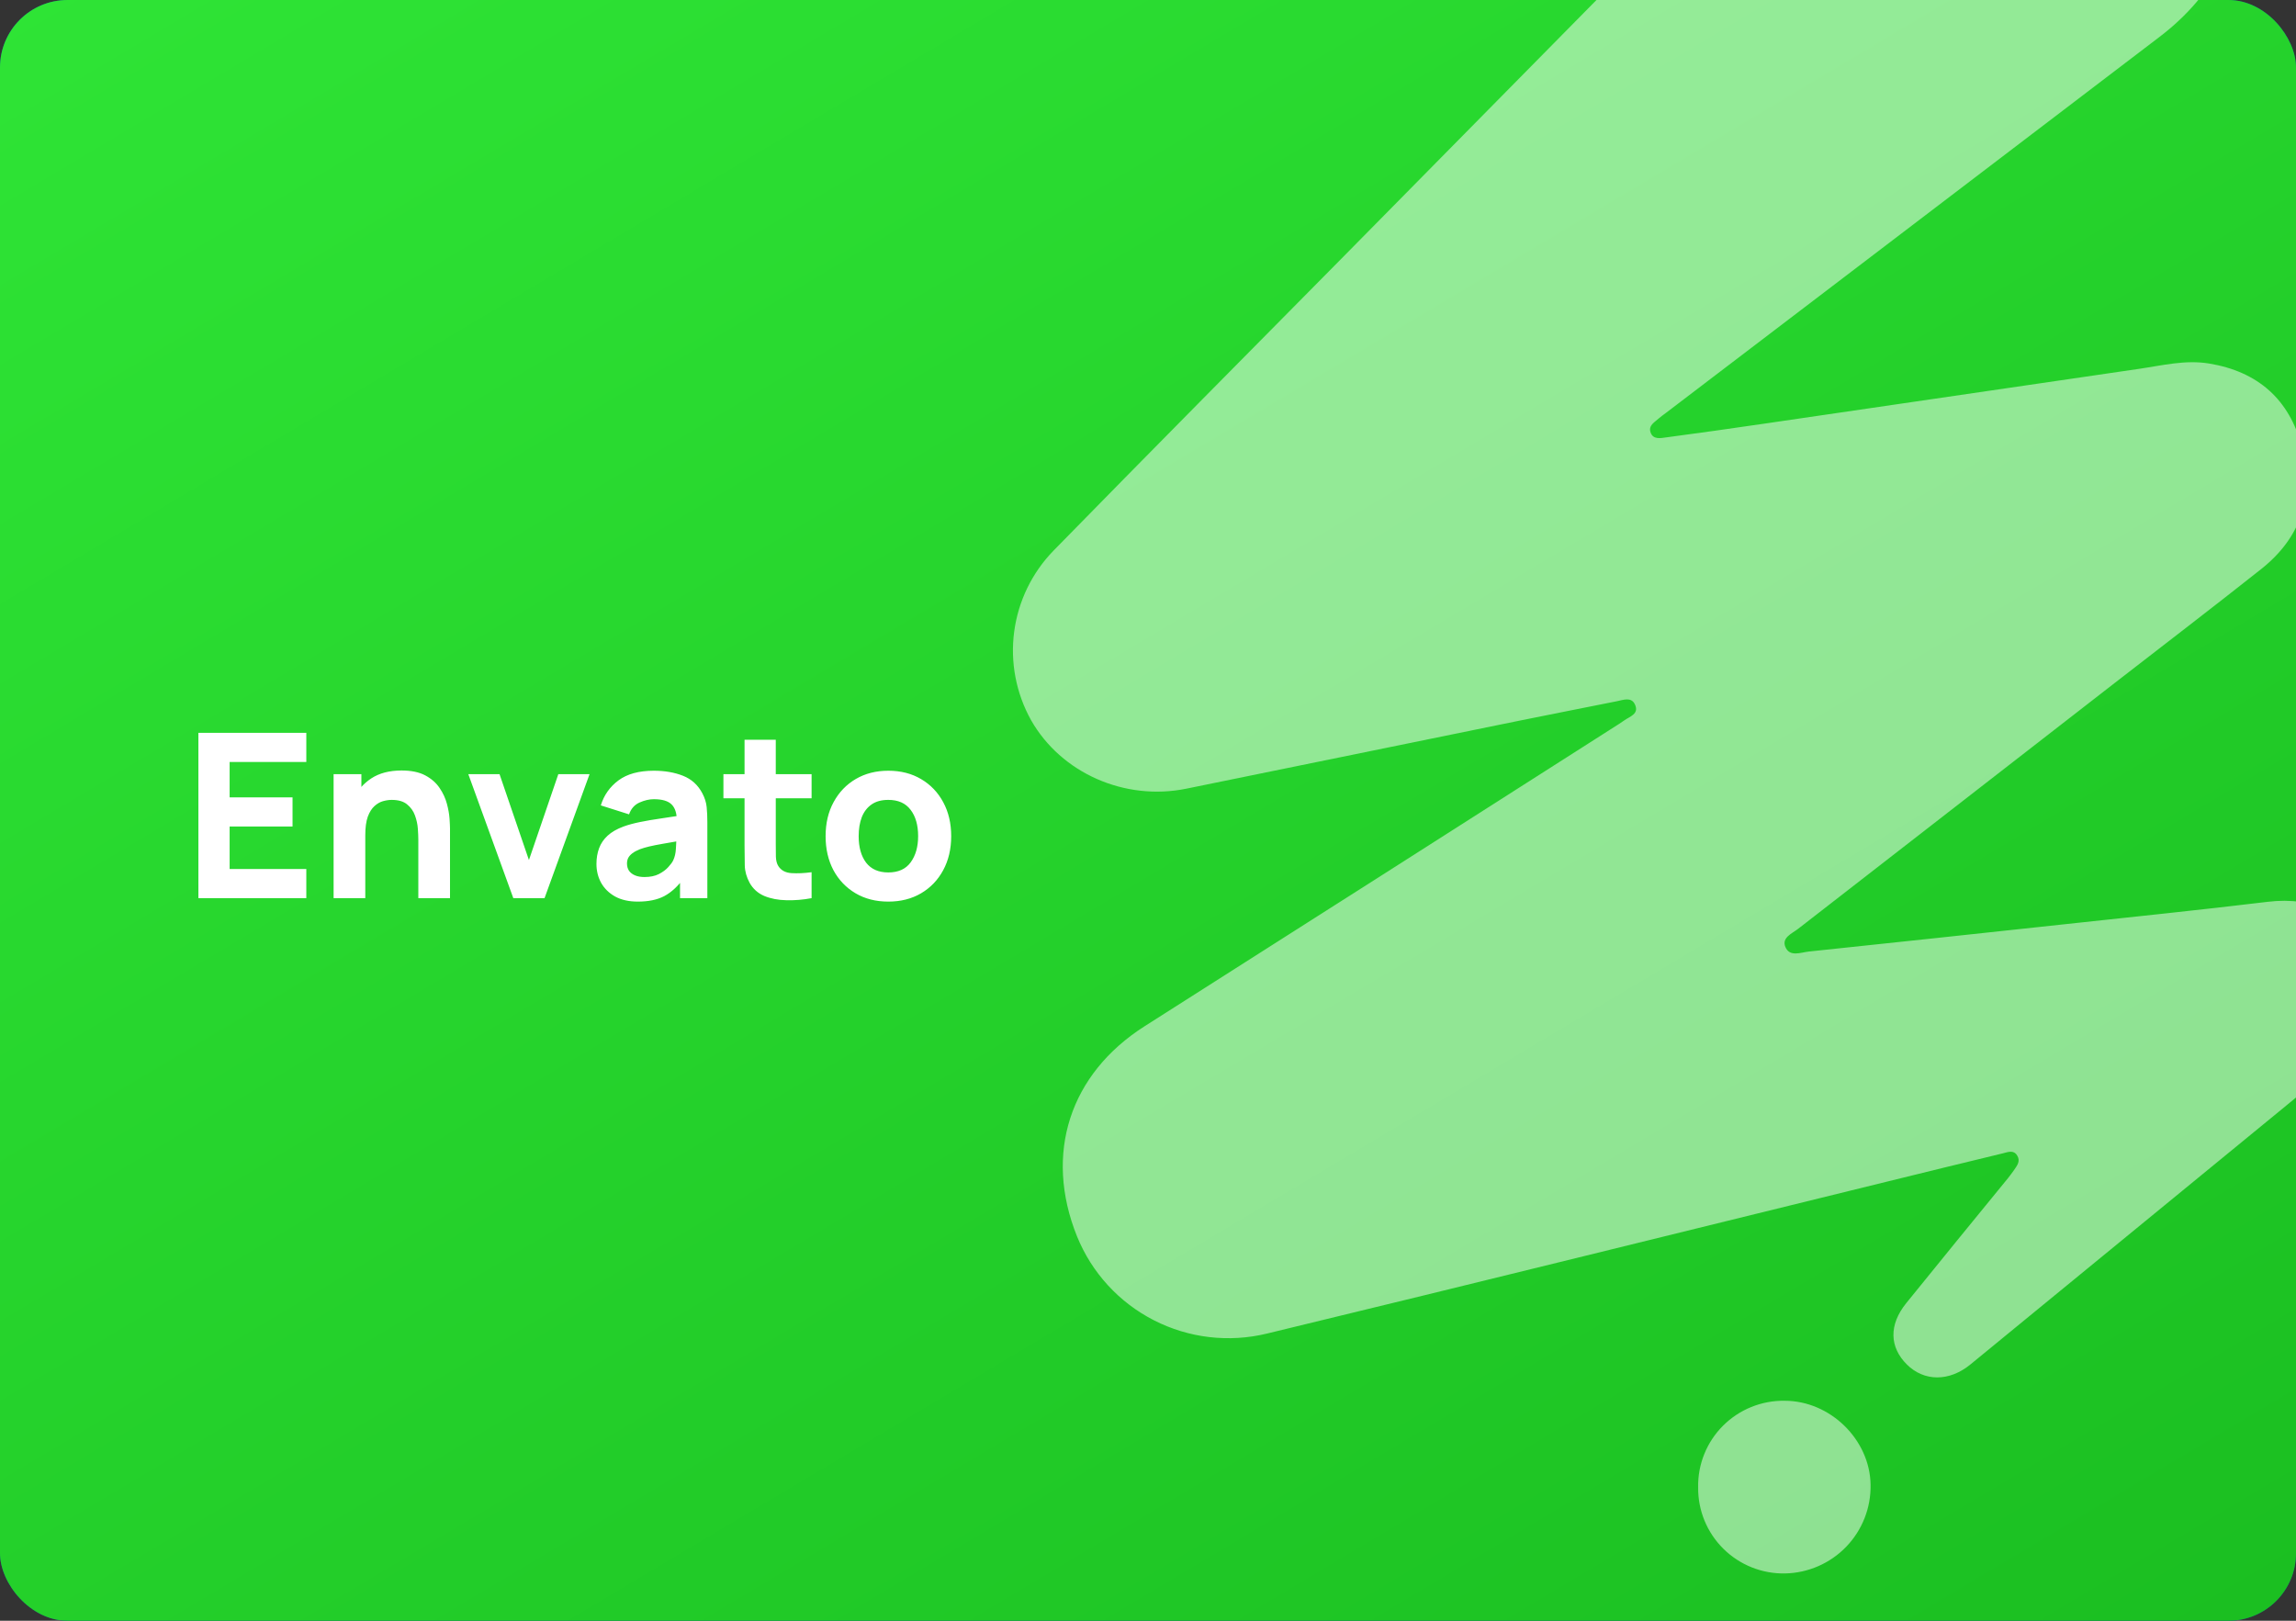 <?xml version="1.0" encoding="UTF-8"?>
<svg xmlns="http://www.w3.org/2000/svg" width="340" height="240" viewBox="0 0 340 240" fill="none">
  <rect x="0" y="0" width="340" height="240" fill="#333333" stroke="none"/>
  <g clip-path="url(#clip0_4587_4833)">
    <rect width="340" height="240" rx="10" fill="#08599D"></rect>
    <rect width="340" height="240" rx="10" fill="url(#paint0_linear_4587_4833)"></rect>
    <path d="M29.38 133V108.52H45.36V112.838H34.004V118.074H43.32V122.392H34.004V128.682H45.36V133H29.38ZM61.947 133V124.33C61.947 123.911 61.924 123.378 61.879 122.732C61.833 122.075 61.692 121.417 61.454 120.76C61.216 120.103 60.825 119.553 60.281 119.111C59.748 118.669 58.989 118.448 58.003 118.448C57.606 118.448 57.181 118.51 56.728 118.635C56.274 118.76 55.849 119.003 55.453 119.366C55.056 119.717 54.727 120.239 54.467 120.93C54.217 121.621 54.093 122.539 54.093 123.684L51.441 122.426C51.441 120.975 51.735 119.615 52.325 118.346C52.914 117.077 53.798 116.051 54.977 115.269C56.167 114.487 57.663 114.096 59.465 114.096C60.904 114.096 62.077 114.34 62.984 114.827C63.89 115.314 64.593 115.932 65.092 116.68C65.602 117.428 65.964 118.21 66.18 119.026C66.395 119.831 66.525 120.567 66.571 121.236C66.616 121.905 66.639 122.392 66.639 122.698V133H61.947ZM49.401 133V114.64H53.515V120.726H54.093V133H49.401ZM76.014 133L69.35 114.64H73.974L78.326 127.356L82.678 114.64H87.302L80.638 133H76.014ZM94.445 133.51C93.13 133.51 92.014 133.261 91.096 132.762C90.189 132.252 89.498 131.578 89.022 130.739C88.557 129.889 88.325 128.954 88.325 127.934C88.325 127.084 88.455 126.308 88.716 125.605C88.977 124.902 89.396 124.285 89.974 123.752C90.563 123.208 91.351 122.755 92.337 122.392C93.017 122.143 93.827 121.922 94.768 121.729C95.709 121.536 96.774 121.355 97.964 121.185C99.154 121.004 100.463 120.805 101.891 120.59L100.225 121.508C100.225 120.42 99.964 119.621 99.443 119.111C98.921 118.601 98.049 118.346 96.825 118.346C96.145 118.346 95.436 118.51 94.7 118.839C93.963 119.168 93.448 119.751 93.153 120.59L88.971 119.264C89.436 117.745 90.308 116.51 91.589 115.558C92.87 114.606 94.615 114.13 96.825 114.13C98.445 114.13 99.885 114.379 101.143 114.878C102.401 115.377 103.353 116.238 103.999 117.462C104.362 118.142 104.577 118.822 104.645 119.502C104.713 120.182 104.747 120.941 104.747 121.78V133H100.701V129.226L101.279 130.008C100.384 131.243 99.415 132.139 98.372 132.694C97.341 133.238 96.031 133.51 94.445 133.51ZM95.431 129.872C96.281 129.872 96.995 129.725 97.573 129.43C98.162 129.124 98.627 128.778 98.967 128.393C99.318 128.008 99.556 127.685 99.681 127.424C99.919 126.925 100.055 126.347 100.089 125.69C100.134 125.021 100.157 124.466 100.157 124.024L101.517 124.364C100.146 124.591 99.035 124.783 98.185 124.942C97.335 125.089 96.649 125.225 96.128 125.35C95.606 125.475 95.147 125.611 94.751 125.758C94.297 125.939 93.929 126.138 93.646 126.353C93.374 126.557 93.17 126.784 93.034 127.033C92.909 127.282 92.847 127.56 92.847 127.866C92.847 128.285 92.949 128.648 93.153 128.954C93.368 129.249 93.668 129.475 94.054 129.634C94.439 129.793 94.898 129.872 95.431 129.872ZM120.183 133C118.914 133.238 117.667 133.34 116.443 133.306C115.23 133.283 114.142 133.074 113.179 132.677C112.227 132.269 111.502 131.617 111.003 130.722C110.55 129.883 110.312 129.033 110.289 128.172C110.266 127.299 110.255 126.313 110.255 125.214V109.54H114.879V124.942C114.879 125.656 114.885 126.302 114.896 126.88C114.919 127.447 115.038 127.9 115.253 128.24C115.661 128.886 116.313 129.237 117.208 129.294C118.103 129.351 119.095 129.305 120.183 129.158V133ZM107.127 118.21V114.64H120.183V118.21H107.127ZM131.54 133.51C129.693 133.51 128.072 133.096 126.678 132.269C125.284 131.442 124.196 130.303 123.414 128.852C122.644 127.39 122.258 125.713 122.258 123.82C122.258 121.905 122.655 120.222 123.448 118.771C124.242 117.309 125.335 116.17 126.729 115.354C128.123 114.538 129.727 114.13 131.54 114.13C133.388 114.13 135.008 114.544 136.402 115.371C137.808 116.198 138.901 117.343 139.683 118.805C140.465 120.256 140.856 121.927 140.856 123.82C140.856 125.724 140.46 127.407 139.666 128.869C138.884 130.32 137.791 131.459 136.385 132.286C134.991 133.102 133.376 133.51 131.54 133.51ZM131.54 129.192C133.025 129.192 134.13 128.693 134.855 127.696C135.592 126.687 135.96 125.395 135.96 123.82C135.96 122.188 135.586 120.885 134.838 119.91C134.102 118.935 133.002 118.448 131.54 118.448C130.532 118.448 129.704 118.675 129.058 119.128C128.412 119.581 127.931 120.21 127.613 121.015C127.307 121.82 127.154 122.755 127.154 123.82C127.154 125.463 127.523 126.772 128.259 127.747C129.007 128.71 130.101 129.192 131.54 129.192Z" fill="white"></path>
    <g opacity="0.5">
      <path d="M332.502 -20.311C332.382 -9.412 328.176 -0.925 319.776 5.474C295.401 24.056 271.02 42.629 246.633 61.192C246.316 61.431 245.986 61.658 245.687 61.92C245.041 62.517 244.048 62.983 244.431 64.057C244.814 65.132 245.927 64.881 246.758 64.767C251.593 64.129 256.421 63.442 261.243 62.738C279.743 60.036 298.245 57.33 316.748 54.621C320.176 54.125 323.569 53.254 327.105 53.827C334.368 55.02 339.017 59.145 340.866 66.164C342.793 73.404 340.758 79.558 334.883 84.238C327.703 89.932 320.434 95.483 313.2 101.099C297.557 113.24 281.915 125.386 266.275 137.539C265.402 138.219 263.804 138.834 264.384 140.225C265.025 141.753 266.646 141.037 267.867 140.905C280.431 139.584 292.995 138.243 305.56 136.882C315.653 135.79 325.753 134.757 335.828 133.54C342.625 132.716 348.171 135.33 350.702 140.947C353.341 146.779 351.935 152.473 346.681 156.949C343.804 159.396 340.884 161.802 337.964 164.201L291.787 202.049C288.664 204.61 284.93 204.604 282.37 202.049C279.809 199.495 279.671 196.2 282.292 192.959C287.298 186.775 292.319 180.608 297.357 174.456C297.668 174.068 297.955 173.668 298.249 173.262C298.685 172.605 299.248 171.955 298.703 171.095C298.159 170.236 297.333 170.606 296.573 170.791C290.871 172.182 285.17 173.548 279.468 174.969C248.852 182.478 218.255 190.07 187.616 197.477C181.979 198.847 176.036 198.148 170.873 195.508C165.71 192.868 161.672 188.464 159.495 183.099C154.559 170.851 158.406 159.02 169.511 151.959C192.949 137.057 216.366 122.135 239.764 107.194C240.015 107.032 240.261 106.865 240.506 106.692C241.338 106.095 242.78 105.731 242.103 104.305C241.559 103.159 240.398 103.648 239.429 103.839C234.559 104.818 229.677 105.767 224.806 106.758C208.429 110.092 192.057 113.435 175.691 116.785C166.561 118.648 157.144 114.487 152.681 106.638C150.459 102.652 149.584 98.058 150.184 93.536C150.784 89.015 152.828 84.806 156.013 81.534C170.283 66.946 184.654 52.46 198.978 37.962C222.882 13.72 246.782 -10.517 270.679 -34.75C274.723 -38.856 278.343 -43.423 283.303 -46.526C293.881 -53.14 304.944 -53.946 315.881 -47.929C326.818 -41.913 332.346 -32.476 332.502 -20.311Z" fill="white"></path>
      <path d="M251.467 220.242C251.436 218.554 251.746 216.877 252.379 215.31C253.011 213.744 253.953 212.321 255.148 211.125C256.343 209.93 257.767 208.986 259.336 208.351C260.904 207.715 262.584 207.401 264.277 207.427C271.032 207.427 276.907 213.187 277.003 219.866C277.065 223.279 275.769 226.578 273.398 229.039C271.028 231.5 267.775 232.924 264.355 232.997C262.661 233.031 260.979 232.725 259.407 232.097C257.834 231.469 256.405 230.533 255.203 229.343C254 228.153 253.05 226.734 252.408 225.171C251.767 223.608 251.447 221.931 251.467 220.242Z" fill="white"></path>
    </g>
  </g>
  <defs>
    <linearGradient id="paint0_linear_4587_4833" x1="119.238" y1="-81.832" x2="383.754" y2="362.347" gradientUnits="userSpaceOnUse">
      <stop stop-color="#2FE536"></stop>
      <stop offset="1" stop-color="#14B21A"></stop>
    </linearGradient>
    <clipPath id="clip0_4587_4833">
      <rect width="340" height="240" fill="white"></rect>
    </clipPath>
  </defs>
</svg>

